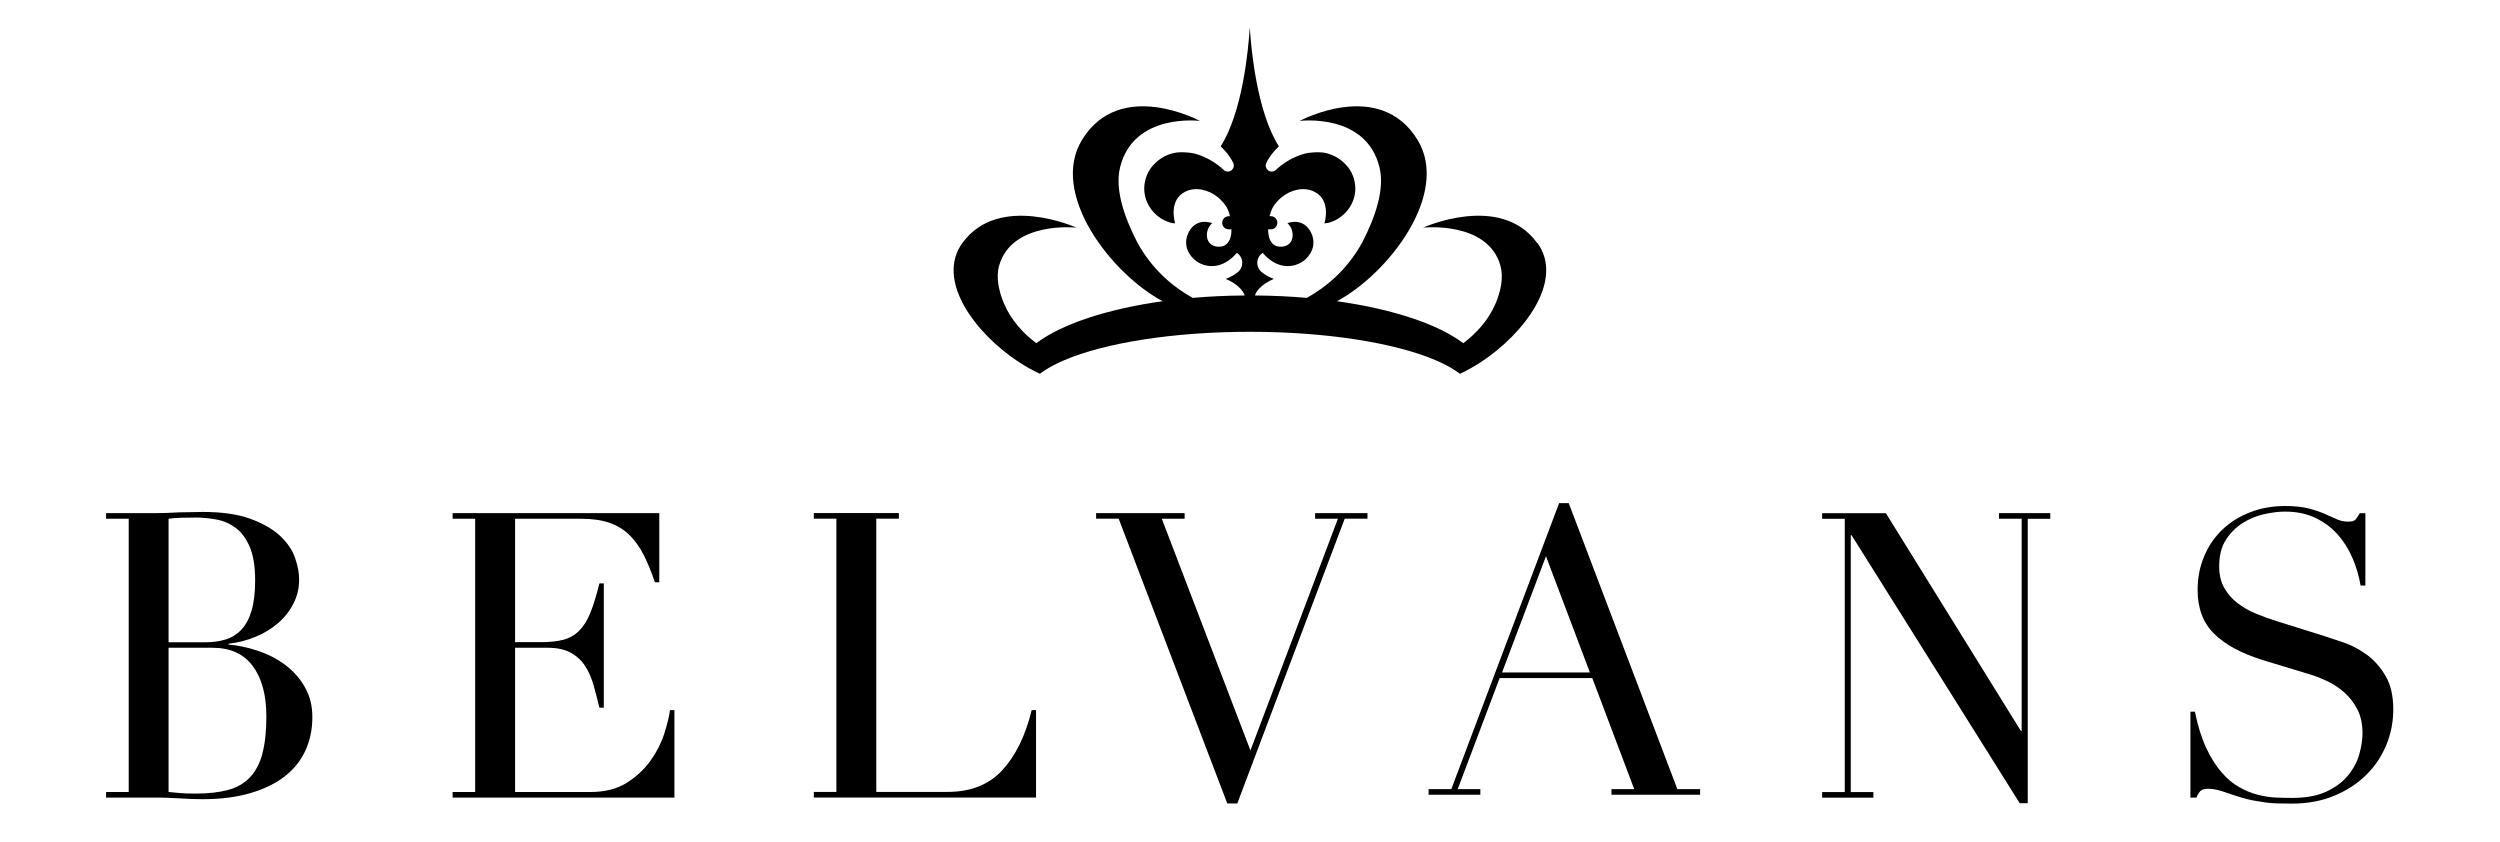 <svg version="1.0" preserveAspectRatio="xMidYMid meet" height="587" viewBox="0 0 1306.5 440.25" zoomAndPan="magnify" width="1742" xmlns:xlink="http://www.w3.org/1999/xlink" xmlns="http://www.w3.org/2000/svg"><path fill-rule="nonzero" fill-opacity="1" d="M 159.258 358.969 C 156.609 354.359 153.156 350.523 148.934 347.383 C 144.676 344.242 139.969 341.832 134.734 340.09 C 129.504 338.344 124.41 337.262 119.387 336.844 L 119.387 336.426 C 124.27 335.867 128.91 334.68 133.375 332.867 C 137.84 331.051 141.746 328.68 145.164 325.781 C 148.586 322.852 151.27 319.465 153.293 315.559 C 155.316 311.648 156.328 307.43 156.328 302.82 C 156.328 299.473 155.633 295.773 154.234 291.656 C 152.84 287.539 150.258 283.734 146.527 280.176 C 142.758 276.617 137.629 273.648 131.07 271.207 C 124.512 268.766 116.176 267.543 106.023 267.543 C 104.07 267.543 102.047 267.578 99.988 267.648 C 97.895 267.719 95.734 267.754 93.535 267.754 C 91.301 267.891 89.105 267.996 86.977 268.066 C 84.812 268.137 82.688 268.172 80.629 268.172 L 55.441 268.172 L 55.441 271.102 L 67.266 271.102 L 67.266 413.891 L 55.441 413.891 C 55.441 414.52 55.441 416.438 55.441 416.824 L 80.629 416.824 C 83.141 416.824 85.512 416.824 87.711 416.926 C 89.941 416.996 92.105 417.102 94.164 417.242 C 96.258 417.383 98.246 417.484 100.094 417.555 C 101.977 417.625 103.895 417.66 105.816 417.66 C 115.41 417.66 123.852 416.578 131.07 414.414 C 138.293 412.25 144.293 409.285 149.039 405.551 C 153.781 401.781 157.305 397.316 159.68 392.082 C 162.051 386.848 163.238 381.125 163.238 374.879 C 163.238 368.633 161.91 363.609 159.258 359.004 M 88.094 271.102 C 89.906 270.824 92.105 270.648 94.652 270.578 C 97.234 270.508 99.781 270.473 102.258 270.473 C 105.883 270.473 109.512 270.824 113.211 271.52 C 116.91 272.219 120.223 273.684 123.223 275.918 C 126.223 278.152 128.664 281.465 130.516 285.828 C 132.398 290.227 133.34 296.016 133.34 303.277 C 133.34 309.66 132.711 314.965 131.457 319.152 C 130.199 323.34 128.422 326.621 126.152 329.062 C 123.852 331.504 121.094 333.215 117.922 334.191 C 114.711 335.168 111.188 335.656 107.281 335.656 L 88.094 335.656 Z M 137.141 393.863 C 135.746 399.027 133.547 403.145 130.582 406.285 C 127.582 409.426 123.781 411.625 119.105 412.844 C 114.43 414.102 108.852 414.73 102.293 414.73 C 98.523 414.73 95.629 414.625 93.641 414.414 C 91.617 414.207 89.766 414.031 88.094 413.891 L 88.094 338.52 L 111.047 338.52 C 120.363 338.52 127.41 341.73 132.117 348.113 C 136.863 354.5 139.199 363.293 139.199 374.426 C 139.199 382.207 138.504 388.699 137.105 393.828" fill="#000000"></path><path fill-rule="nonzero" fill-opacity="1" d="M 350.152 371.074 C 349.734 374.285 348.758 378.301 347.223 383.184 C 345.688 388.07 343.316 392.746 340.141 397.281 C 336.934 401.816 332.816 405.691 327.723 408.973 C 322.629 412.25 316.281 413.891 308.641 413.891 L 269.184 413.891 L 269.184 338.52 L 286.105 338.52 C 291.129 338.52 295.176 339.391 298.312 341.137 C 301.453 342.883 303.965 345.219 305.812 348.113 C 307.699 351.047 309.164 354.359 310.211 358.129 C 311.258 361.898 312.27 365.773 313.246 369.82 L 315.547 369.82 L 315.547 304.879 L 313.246 304.879 C 311.711 311.125 310.141 316.258 308.535 320.234 C 306.93 324.211 304.977 327.316 302.676 329.621 C 300.371 331.926 297.617 333.496 294.441 334.332 C 291.23 335.168 287.359 335.59 282.754 335.59 L 269.184 335.59 L 269.184 271.102 L 303.824 271.102 C 309.512 271.102 314.395 271.801 318.441 273.195 C 322.488 274.594 325.941 276.719 328.875 279.547 C 331.805 282.41 334.316 285.898 336.375 289.98 C 338.469 294.098 340.422 298.844 342.234 304.289 L 344.539 304.289 L 344.539 268.172 L 236.531 268.172 C 236.531 269.426 236.531 271.102 236.531 271.102 L 248.324 271.102 L 248.324 413.891 L 236.531 413.891 C 236.531 414.309 236.531 414.695 236.531 415.113 C 236.531 415.672 236.531 416.23 236.531 416.824 L 352.457 416.824 L 352.457 371.109 L 350.152 371.109 Z M 350.152 371.074" fill="#000000"></path><path fill-rule="nonzero" fill-opacity="1" d="M 539.164 371.074 C 535.953 384.301 530.898 394.734 523.918 402.375 C 516.977 410.02 507.348 413.855 495.105 413.855 L 457.949 413.855 L 457.949 271.066 L 469.742 271.066 C 469.742 270.09 469.742 269.113 469.742 268.137 L 425.297 268.137 C 425.297 268.973 425.297 270.824 425.297 271.066 L 437.09 271.066 L 437.09 413.855 L 425.297 413.855 C 425.297 414.832 425.297 415.812 425.297 416.789 L 541.434 416.789 L 541.434 371.074 L 539.129 371.074 Z M 539.164 371.074" fill="#000000"></path><path fill-rule="nonzero" fill-opacity="1" d="M 714.57 268.172 L 687.289 268.172 C 687.289 269.148 687.289 270.125 687.289 271.102 L 699.184 271.102 L 653.484 392.188 L 607.156 271.102 L 619.086 271.102 C 619.086 270.125 619.086 269.148 619.086 268.172 L 572.828 268.172 C 572.828 269.148 572.828 270.125 572.828 271.066 C 572.828 271.066 584.621 271.066 584.621 271.066 L 641.379 419.895 L 646.613 419.895 L 702.742 271.066 L 714.641 271.066 C 714.641 270.09 714.641 269.113 714.641 268.137" fill="#000000"></path><path fill-rule="nonzero" fill-opacity="1" d="M 888.441 412.391 L 876.578 412.391 L 819.82 262.938 L 814.797 262.938 L 758.457 412.391 L 746.594 412.391 C 746.594 413.438 746.594 414.207 746.594 414.449 C 746.594 414.59 746.594 414.902 746.594 415.324 L 773.633 415.324 C 773.633 414.344 773.633 413.367 773.633 412.391 L 761.805 412.391 L 783.715 354.359 L 832.133 354.359 L 854.043 412.391 L 842.148 412.391 C 842.148 413.367 842.148 414.344 842.148 415.324 L 888.477 415.324 C 888.477 414.344 888.477 413.367 888.477 412.391 M 784.969 351.43 L 807.926 290.68 L 830.879 351.43 Z M 784.969 351.43" fill="#000000"></path><path fill-rule="nonzero" fill-opacity="1" d="M 1071.449 268.172 L 1044.691 268.172 C 1044.691 269.148 1044.691 270.125 1044.691 271.102 L 1056.52 271.102 L 1056.52 381.961 L 1056.102 381.961 L 985.562 268.207 L 952.246 268.207 C 952.246 269.184 952.246 270.16 952.246 271.137 L 964.074 271.137 L 964.074 413.926 L 952.246 413.926 C 952.246 414.902 952.246 415.879 952.246 416.859 L 979.039 416.859 C 979.039 416.859 979.039 416.754 979.039 416.684 C 979.039 415.777 979.039 414.867 979.039 413.926 L 967.211 413.926 L 967.211 279.688 L 967.629 279.688 L 1055.508 419.754 L 1059.695 419.754 L 1059.695 271.137 L 1071.484 271.137 C 1071.484 270.16 1071.484 269.184 1071.484 268.207" fill="#000000"></path><path fill-rule="nonzero" fill-opacity="1" d="M 1144.746 371.914 L 1147.047 371.914 C 1148.582 379.414 1150.57 385.766 1152.977 390.895 C 1155.422 396.059 1158.105 400.281 1161 403.633 C 1163.934 406.98 1166.969 409.566 1170.176 411.344 C 1173.387 413.16 1176.598 414.484 1179.875 415.32 C 1183.152 416.16 1186.258 416.648 1189.258 416.789 C 1192.258 416.926 1195.051 416.996 1197.703 416.996 C 1205.062 416.996 1211.133 415.879 1215.844 413.648 C 1220.586 411.414 1224.32 408.621 1227.109 405.203 C 1229.902 401.781 1231.855 398.117 1232.973 394.141 C 1234.086 390.164 1234.645 386.535 1234.645 383.184 C 1234.645 378.301 1233.738 374.145 1231.926 370.656 C 1230.109 367.168 1227.809 364.234 1225.051 361.793 C 1222.262 359.352 1219.227 357.363 1215.98 355.863 C 1212.703 354.324 1209.633 353.141 1206.703 352.301 L 1182.699 345.008 C 1171.434 341.52 1162.922 336.949 1157.129 331.227 C 1151.34 325.539 1148.477 317.859 1148.477 308.266 C 1148.477 302.02 1149.594 296.191 1151.828 290.852 C 1154.059 285.516 1157.164 280.871 1161.211 276.965 C 1165.258 273.055 1170.07 270.02 1175.723 267.789 C 1181.375 265.555 1187.516 264.438 1194.18 264.438 C 1199.062 264.438 1203.109 264.855 1206.387 265.695 C 1209.668 266.531 1212.492 267.473 1214.832 268.52 C 1217.203 269.566 1219.332 270.508 1221.18 271.348 C 1223.062 272.184 1224.98 272.602 1226.938 272.602 C 1228.75 272.602 1229.973 272.359 1230.598 271.871 C 1231.227 271.383 1232.098 270.16 1233.215 268.207 L 1236.145 268.207 L 1236.145 305.996 L 1233.633 305.996 C 1232.797 300.973 1231.367 296.156 1229.344 291.48 C 1227.32 286.805 1224.703 282.723 1221.527 279.164 C 1218.32 275.605 1214.48 272.777 1209.945 270.613 C 1205.41 268.449 1200.18 267.367 1194.18 267.367 C 1190.828 267.367 1187.168 267.82 1183.121 268.73 C 1179.074 269.637 1175.34 271.207 1171.852 273.441 C 1168.363 275.672 1165.504 278.605 1163.199 282.199 C 1160.898 285.828 1159.746 290.398 1159.746 295.98 C 1159.746 300.449 1160.652 304.219 1162.469 307.359 C 1164.281 310.5 1166.617 313.152 1169.445 315.277 C 1172.305 317.441 1175.48 319.258 1179.039 320.723 C 1182.598 322.188 1186.156 323.48 1189.781 324.598 L 1215.039 332.516 C 1217.691 333.355 1221.004 334.473 1225.051 335.867 C 1229.098 337.262 1233.008 339.355 1236.844 342.113 C 1240.68 344.906 1243.926 348.57 1246.648 353.176 C 1249.367 357.781 1250.727 363.609 1250.727 370.691 C 1250.727 377.254 1249.508 383.465 1247.066 389.359 C 1244.625 395.293 1241.133 400.492 1236.531 405.027 C 1231.926 409.562 1226.379 413.16 1219.82 415.879 C 1213.262 418.602 1205.898 419.965 1197.703 419.965 C 1194.77 419.965 1192.191 419.93 1189.992 419.859 C 1187.758 419.789 1185.668 419.613 1183.746 419.336 C 1181.793 419.055 1179.84 418.742 1177.887 418.395 C 1175.934 418.043 1173.77 417.52 1171.434 416.824 C 1168.641 415.984 1165.641 415.008 1162.469 413.891 C 1159.258 412.773 1156.504 412.215 1154.129 412.215 C 1152.035 412.215 1150.605 412.637 1149.84 413.473 C 1149.07 414.309 1148.41 415.426 1147.852 416.824 L 1144.711 416.824 L 1144.711 371.949 Z M 1144.746 371.914" fill="#000000"></path><path fill-rule="nonzero" fill-opacity="1" d="M 803.32 126.988 C 784.168 100.57 743.734 118.961 743.734 118.961 C 743.734 118.961 777.434 115.332 784.098 138.746 C 784.969 141.816 785.039 145.203 784.516 148.727 C 784.41 149.32 784.305 149.949 784.168 150.508 C 784.098 150.961 783.992 151.414 783.852 151.902 L 783.293 153.961 C 782.84 155.461 782.316 156.891 781.727 158.289 C 781.656 158.496 781.551 158.637 781.48 158.848 C 777.781 167.395 771.609 174.129 764.699 179.363 C 751.582 169.418 727.93 161.531 698.695 157.414 C 725.77 142.898 757.863 101.129 740.84 73.145 C 720.988 40.59 679.195 63.199 679.195 63.199 C 679.195 63.199 714.012 58.734 720.953 87.59 C 723.676 98.969 718.789 113.414 711.883 126.742 C 703.859 141.363 692.59 150.297 682.965 155.672 C 674.242 154.902 665.137 154.484 655.789 154.414 C 657.742 148.797 665.73 145.762 665.73 145.762 C 663.008 144.785 660.879 143.422 659.312 142.168 C 656.137 139.551 656.344 134.488 659.801 132.223 C 659.867 132.223 659.902 132.152 659.902 132.152 C 661.578 134.176 663.566 135.887 665.836 137.141 C 668.59 138.711 671.801 139.41 674.973 138.922 C 677.695 138.539 680.312 137.316 682.336 135.434 C 684.254 133.652 685.684 131.348 686.207 128.766 C 686.941 125.207 685.648 121.371 683.277 118.785 C 681.465 116.832 679.02 115.855 676.406 115.926 C 675.531 115.996 674.66 116.102 673.824 116.309 C 673.684 116.309 672.949 116.625 672.812 116.625 C 676.961 120.289 676.684 128.312 670.09 128.906 C 668.242 129.082 666.324 128.695 664.996 127.266 C 663.184 125.383 662.73 122.449 662.695 119.832 L 664.23 119.832 C 666.078 119.832 667.543 118.297 667.543 116.414 C 667.543 114.531 666.043 112.996 664.23 112.996 L 663.461 112.996 C 663.879 111.32 664.438 109.68 665.277 108.215 C 666.461 106.262 668.031 104.516 669.777 103.086 C 674.484 99.246 681.324 97.363 686.941 100.223 C 695.977 104.758 692.137 116.727 692.137 116.727 C 693.602 116.66 695 116.309 696.324 115.75 C 699.637 114.496 702.5 112.191 704.629 109.398 C 706.93 106.293 708.289 102.492 708.289 98.652 C 708.289 94.012 706.547 89.336 703.336 86.055 C 700.648 83.16 697.23 81.102 693.5 80.125 C 690.43 79.32 687.148 79.496 683.977 79.879 C 679.371 80.473 674.066 83.473 674.066 83.473 C 670.508 85.496 668.172 87.453 666.777 88.812 C 665.66 89.859 664.02 89.965 662.766 89.059 C 661.961 88.43 661.473 87.453 661.473 86.473 C 661.473 86.02 661.578 85.531 661.789 85.113 C 663.742 81.066 666.949 77.785 668.348 76.496 C 656.938 58.559 653.867 26.07 653.137 14.242 C 652.402 26.07 649.332 58.559 637.926 76.496 C 639.32 77.785 642.531 81.066 644.484 85.113 C 644.695 85.531 644.797 85.984 644.797 86.473 C 644.797 87.453 644.309 88.43 643.508 89.059 C 642.285 89.965 640.613 89.859 639.496 88.812 C 638.102 87.453 635.762 85.496 632.203 83.473 C 632.203 83.473 626.902 80.473 622.297 79.879 C 619.086 79.496 615.844 79.32 612.773 80.125 C 609.004 81.102 605.621 83.16 602.934 86.055 C 599.727 89.336 597.98 93.977 597.98 98.652 C 597.98 102.492 599.309 106.293 601.645 109.398 C 603.773 112.191 606.633 114.496 609.949 115.75 C 611.273 116.344 612.668 116.695 614.133 116.727 C 614.133 116.727 610.332 104.793 619.332 100.223 C 624.949 97.363 631.75 99.246 636.496 103.086 C 638.203 104.516 639.809 106.262 640.996 108.215 C 641.832 109.645 642.391 111.285 642.809 112.996 L 642.043 112.996 C 640.195 112.996 638.727 114.531 638.727 116.414 C 638.727 118.297 640.227 119.832 642.043 119.832 L 643.578 119.832 C 643.578 122.449 643.125 125.383 641.273 127.266 C 639.949 128.695 638.031 129.082 636.18 128.906 C 629.59 128.312 629.309 120.289 633.461 116.625 C 633.285 116.625 632.59 116.309 632.449 116.309 C 631.613 116.102 630.738 115.996 629.867 115.926 C 627.25 115.855 624.809 116.832 622.996 118.785 C 620.621 121.371 619.332 125.242 620.062 128.766 C 620.586 131.348 622.02 133.652 623.938 135.434 C 625.961 137.316 628.578 138.539 631.297 138.922 C 634.473 139.375 637.648 138.711 640.438 137.141 C 642.703 135.887 644.695 134.176 646.367 132.152 C 646.367 132.152 646.367 132.152 646.473 132.223 C 649.926 134.488 650.137 139.551 646.961 142.168 C 645.391 143.422 643.297 144.785 640.543 145.762 C 640.543 145.762 648.531 148.797 650.484 154.414 C 641.137 154.484 632.031 154.902 623.309 155.672 C 613.68 150.332 602.414 141.398 594.387 126.742 C 587.48 113.414 582.598 98.969 585.316 87.59 C 592.262 58.734 627.078 63.199 627.078 63.199 C 627.078 63.199 585.285 40.59 565.434 73.145 C 548.41 101.129 580.504 142.898 607.574 157.414 C 578.34 161.531 554.688 169.418 541.57 179.363 C 534.664 174.129 528.488 167.43 524.793 158.848 C 524.723 158.637 524.617 158.496 524.547 158.289 C 523.953 156.891 523.43 155.461 522.977 153.961 L 522.418 151.902 C 522.281 151.414 522.176 150.961 522.105 150.508 C 521.965 149.914 521.859 149.32 521.758 148.727 C 521.234 145.203 521.27 141.816 522.176 138.746 C 528.871 115.332 562.539 118.961 562.539 118.961 C 562.539 118.961 522.07 100.605 502.953 126.988 C 488.789 146.527 509.754 174.41 532.605 189.309 C 536.199 191.648 539.898 193.672 543.457 195.348 C 544.676 194.367 546.07 193.461 547.605 192.555 C 548.512 191.996 549.457 191.438 550.469 190.949 C 552.281 189.973 554.199 189.066 556.293 188.191 C 577.258 179.258 612.844 173.398 653.207 173.398 C 693.566 173.398 729.152 179.258 750.117 188.191 C 752.211 189.066 754.129 189.973 755.945 190.949 C 756.957 191.438 757.898 191.996 758.805 192.555 C 760.34 193.461 761.699 194.402 762.957 195.348 C 766.516 193.707 770.211 191.648 773.805 189.309 C 796.621 174.375 817.621 146.527 803.457 126.988 Z M 803.32 126.988" fill="#000000"></path></svg>